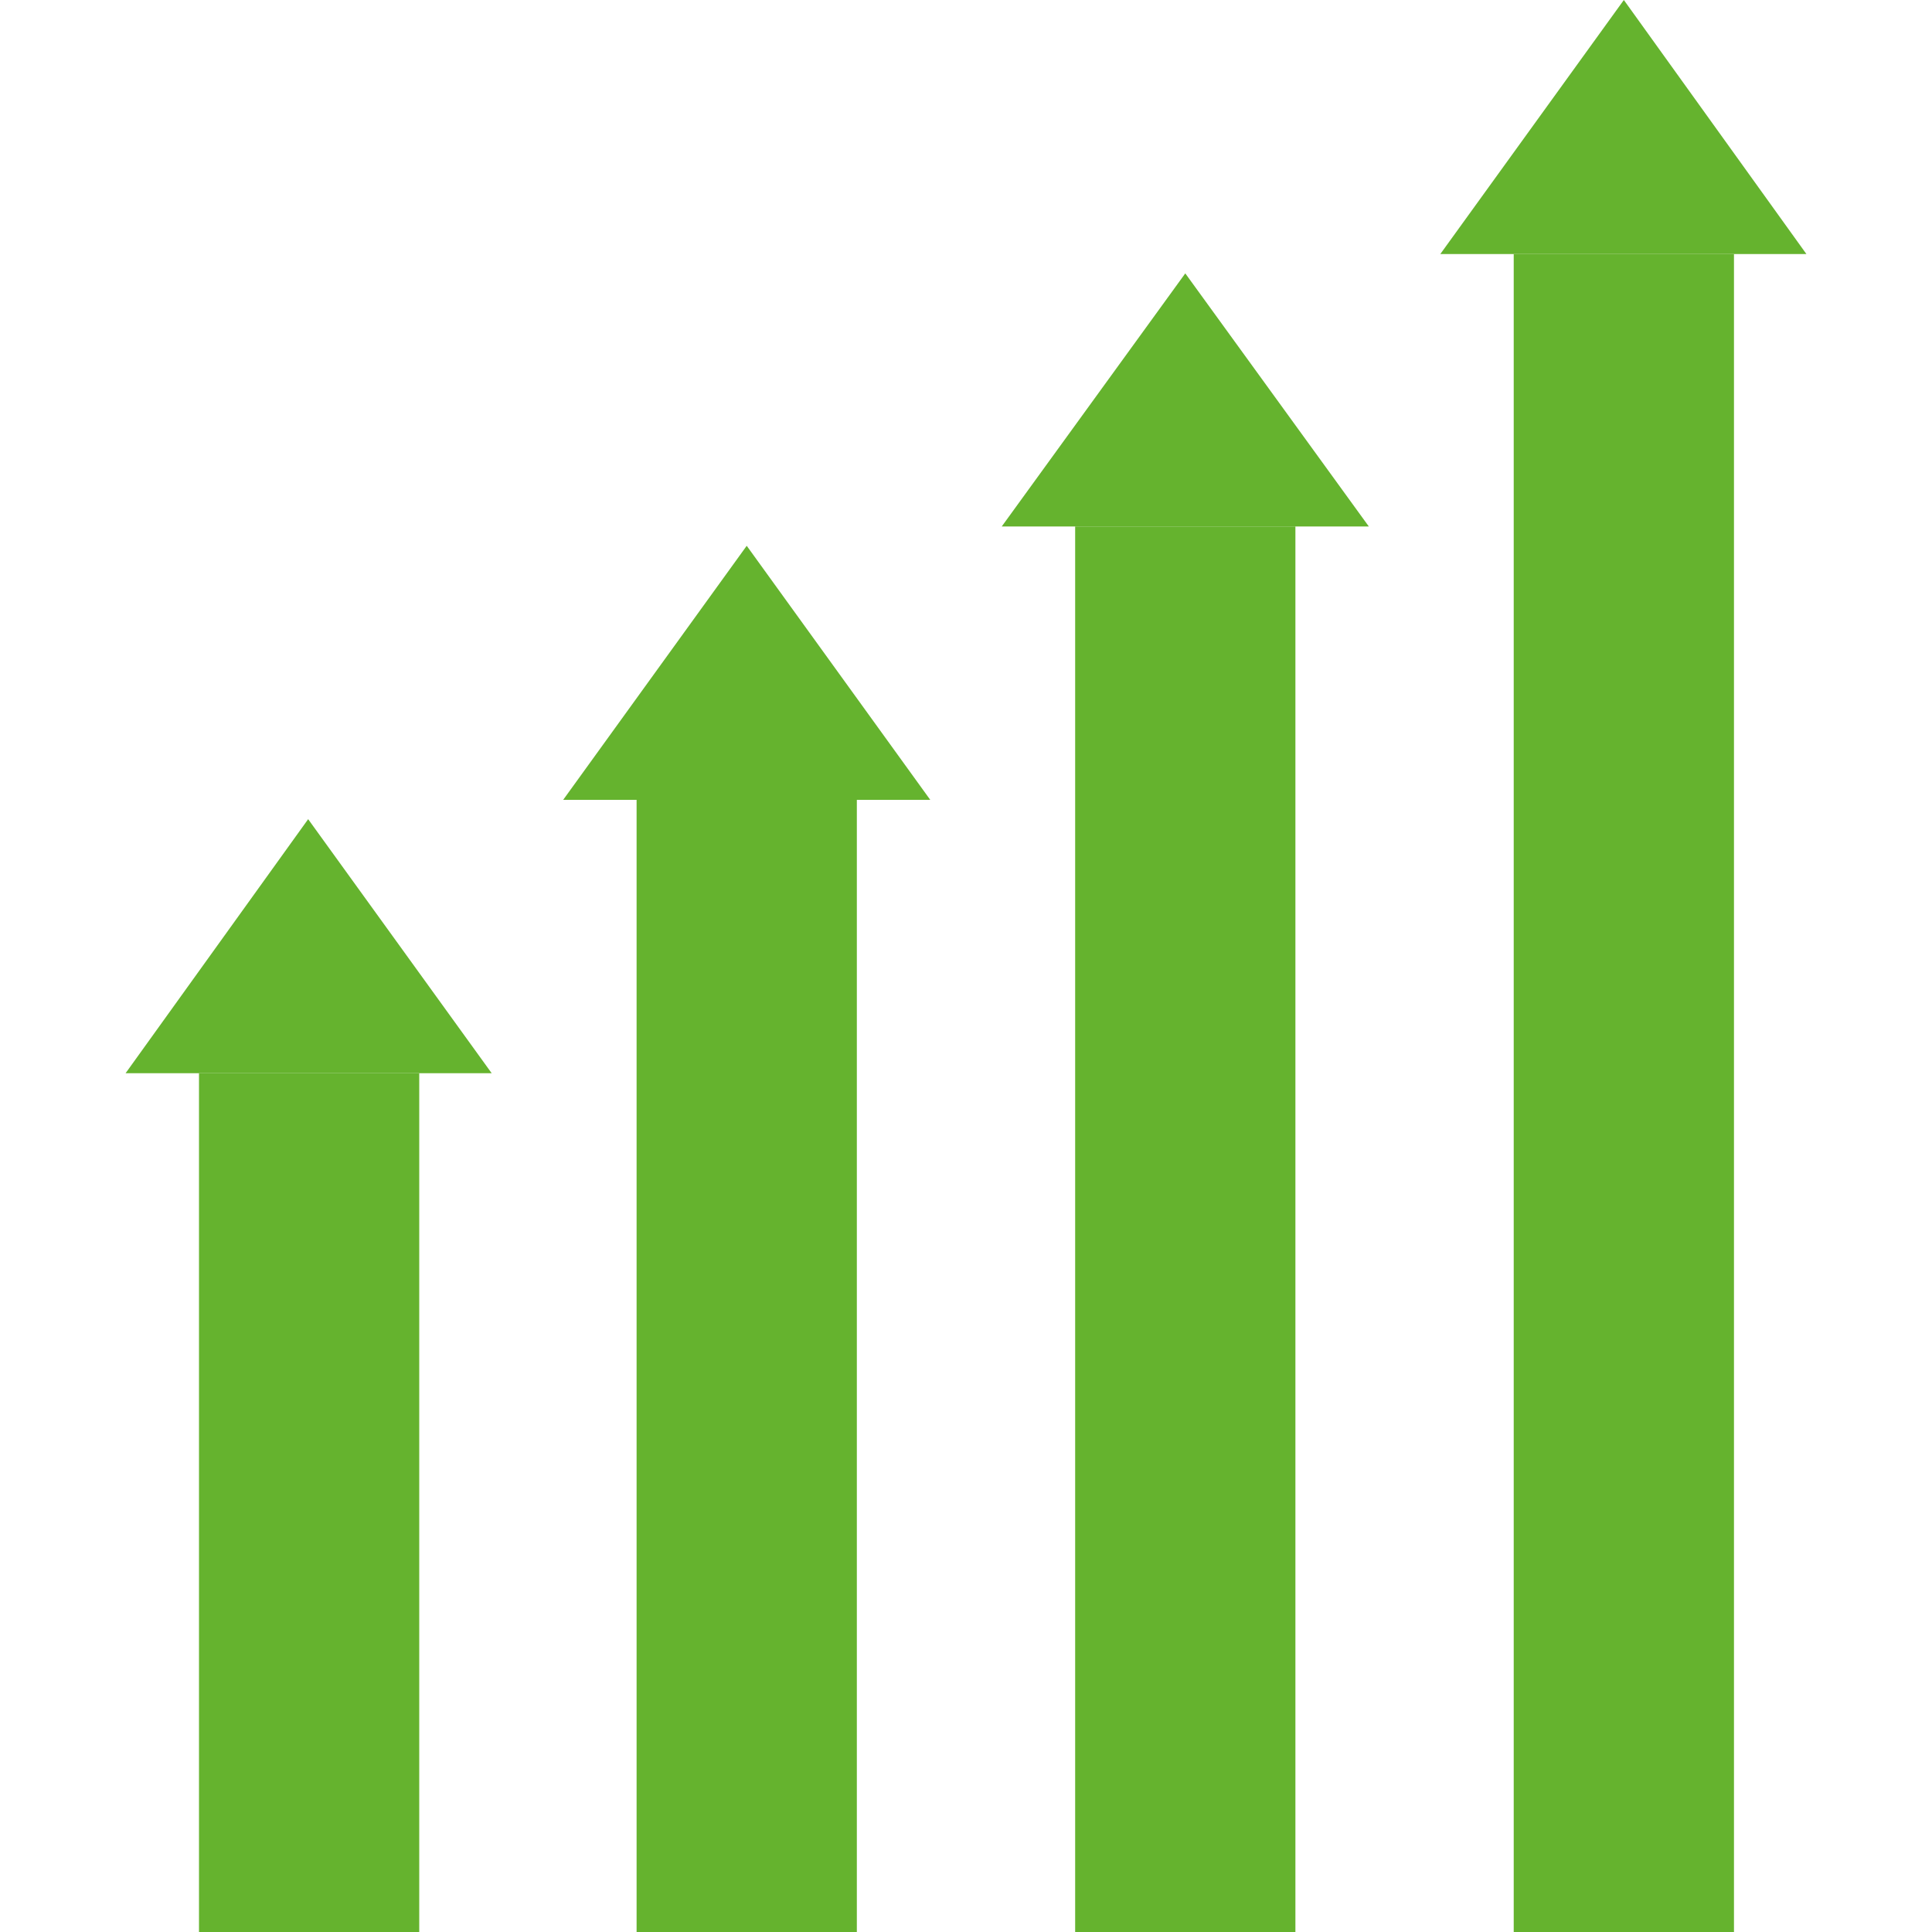 <?xml version="1.0" encoding="UTF-8"?>
<!-- Generator: Adobe Illustrator 27.1.0, SVG Export Plug-In . SVG Version: 6.00 Build 0)  -->
<svg xmlns="http://www.w3.org/2000/svg" xmlns:xlink="http://www.w3.org/1999/xlink" version="1.1" id="Ebene_1" x="0px" y="0px" viewBox="0 0 200 200" overflow="visible" xml:space="preserve">
<g>
	<rect x="20.6" y="111.1" fill="#65B32E" width="22.8" height="88.9"></rect>
	<polygon fill="#65B32E" points="50.9,111.1 13,111.1 31.9,84.8  "></polygon>
	<rect x="65.9" y="82.8" fill="#65B32E" width="22.8" height="117.2"></rect>
	<polygon fill="#65B32E" points="96.3,82.8 58.3,82.8 77.3,56.5  "></polygon>
	<rect x="111.3" y="54.5" fill="#65B32E" width="22.8" height="145.5"></rect>
	<polygon fill="#65B32E" points="141.7,54.5 103.7,54.5 122.7,28.3  "></polygon>
	<rect x="156.7" y="26.3" fill="#65B32E" width="22.8" height="173.7"></rect>
	<polygon fill="#65B32E" points="187,26.3 149.1,26.3 168.1,0  "></polygon>
</g>
</svg>
